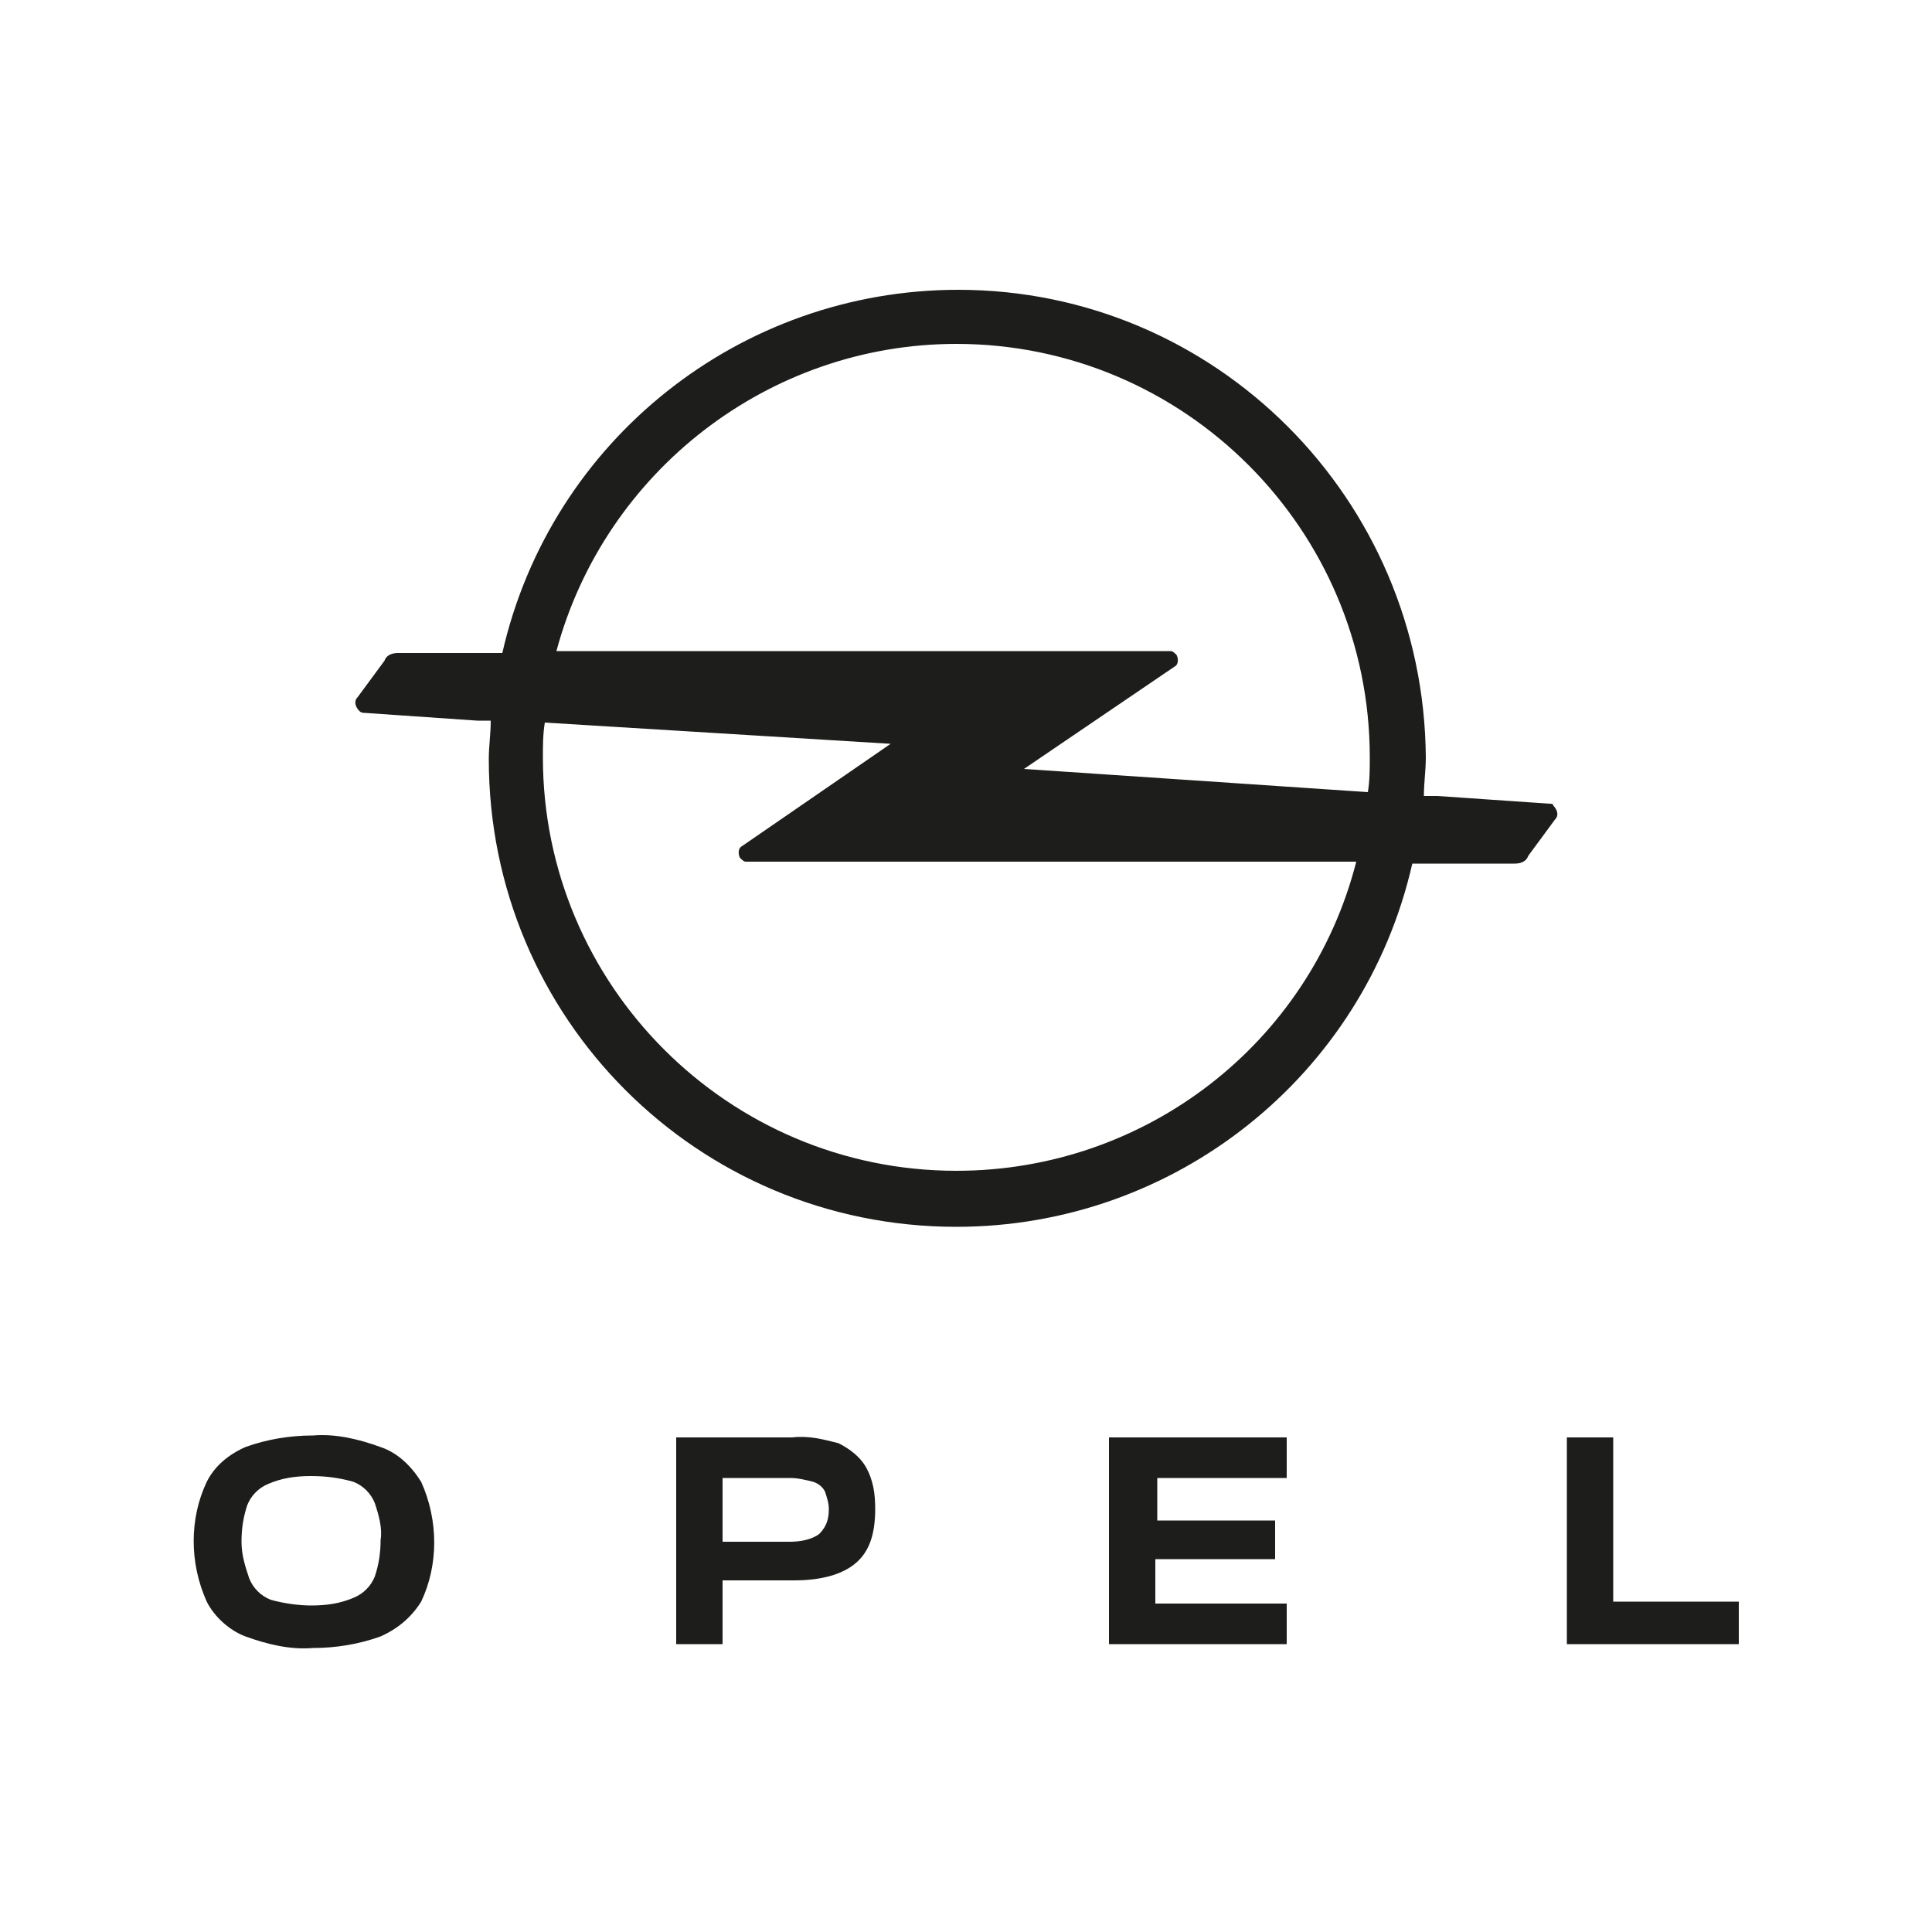 <svg xmlns="http://www.w3.org/2000/svg" xmlns:xlink="http://www.w3.org/1999/xlink" viewBox="0 0 100 100" style="enable-background:new 0 0 100 100" xml:space="preserve"><defs><path id="a" d="M10 15h80v70.3H10z"/></defs><clipPath id="b"><use xlink:href="#a" style="overflow:visible"/></clipPath><g style="clip-path:url(#b)"><path d="M90 85.1v-2.2h-6.5v-8.5h-2.4v10.7H90zm-32.6 0h9.2V83h-6.8v-2.3H66v-2h-6.1v-2.2h6.7v-2.1h-9.2v10.7zm-20-5.3v-3.3h3.5c.4 0 .8.1 1.2.2.3.1.5.3.6.5.1.3.2.6.2.9 0 .5-.1.9-.5 1.3-.4.3-1 .4-1.5.4h-3.5zM35 74.4v10.7h2.4v-3.3h3.7c1.4 0 2.5-.3 3.2-.9s1-1.5 1-2.8c0-.8-.1-1.5-.5-2.2-.3-.5-.8-.9-1.4-1.2-.8-.2-1.5-.4-2.4-.3h-6zm-21 8.4c-.5-.2-.9-.6-1.1-1.1-.2-.6-.4-1.2-.4-1.9s.1-1.3.3-1.9c.2-.5.6-.9 1.1-1.1.7-.3 1.4-.4 2.2-.4.8 0 1.5.1 2.2.3.5.2.9.6 1.1 1.1.2.6.4 1.3.3 1.9 0 .7-.1 1.3-.3 1.9-.2.5-.6.9-1.1 1.1-.7.3-1.4.4-2.2.4-.6 0-1.4-.1-2.1-.3m5.7 1.9c.9-.4 1.6-1 2.1-1.8.9-1.9.9-4.2 0-6.2-.5-.8-1.2-1.5-2.1-1.8-1.1-.4-2.3-.7-3.5-.6-1.2 0-2.4.2-3.5.6-.9.4-1.6 1-2 1.8-.9 1.9-.9 4.2 0 6.2.4.8 1.2 1.5 2 1.8 1.1.4 2.3.7 3.5.6 1.2 0 2.4-.2 3.5-.6m60.5-43.1-5.8-.4h-.7c0-.7.1-1.3.1-2C73.7 25.8 62.9 15 49.6 15 38.3 15 28.5 22.8 26 33.8h-5.4c-.3 0-.6.1-.7.4l-1.4 1.9c-.2.2-.1.5.1.7.1.1.2.1.3.1l5.8.4h.7c0 .7-.1 1.3-.1 2 0 13.4 10.8 24.2 24.2 24.2 11.3 0 21.1-7.8 23.6-18.8h5.3c.3 0 .6-.1.7-.4l1.4-1.9c.2-.2.1-.5-.1-.7 0-.1-.1-.1-.2-.1zM49.5 17.8c11.8 0 21.4 9.6 21.4 21.4 0 .6 0 1.2-.1 1.8L53 39.8l7.8-5.3c.2-.1.2-.4.1-.6-.1-.1-.2-.2-.3-.2H28.8c2.5-9.3 11-15.9 20.7-15.9zm0 42.8c-11.8 0-21.4-9.6-21.4-21.4 0-.6 0-1.2.1-1.8l17.9 1.1-7.7 5.3c-.2.1-.2.4-.1.6.1.1.2.2.3.2h31.6c-2.4 9.4-10.9 16-20.7 16z" style="fill:#1d1d1b"/></g></svg>